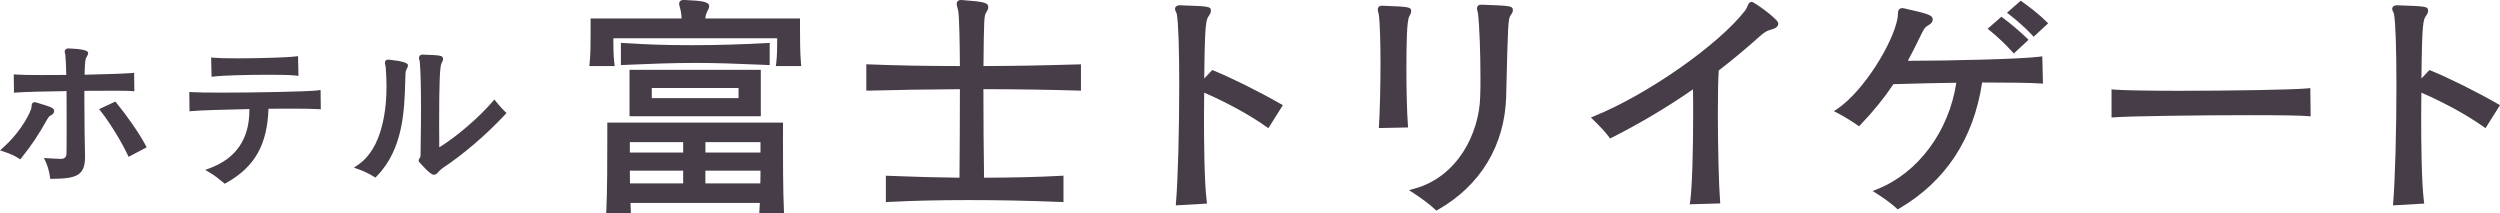 <?xml version="1.0" encoding="UTF-8"?>
<svg id="_レイヤー_2" data-name="レイヤー 2" xmlns="http://www.w3.org/2000/svg" viewBox="0 0 463.69 39.54">
  <defs>
    <style>
      .cls-1 {
        fill: #473d48;
      }
    </style>
  </defs>
  <g id="_デザイン" data-name="デザイン">
    <g>
      <path class="cls-1" d="M237.51,19.27c-3.79-2.19-9-4.78-12.37-6.16l-.3-.12-1.48,1.56c.1-10.43.34-10.8.82-11.57.28-.38.41-.69.41-.95,0-.85-.21-.86-5.68-1.05h-.09c-.82,0-.88.53-.88.69,0,.2.09.37.18.56.06.12.13.27.15.37.29,1.64.45,6.49.45,13.31,0,8.38-.25,17.48-.6,21.64l-.04.54,5.79-.33-.06-.5c-.44-3.56-.5-11.18-.5-15.4,0-.93.01-1.84.02-2.75,0-.65.02-1.29.02-1.92,4.12,1.77,8.57,4.21,11.49,6.3l.41.29,2.69-4.28-.42-.24Z"/>
      <g>
        <path class="cls-1" d="M260.86,12.39c0-4.21.06-8.61.54-9.37.24-.41.34-.69.34-.95,0-.78-.38-.82-5.36-1.01h-.09c-.55,0-.75.36-.75.69,0,.19.05.38.1.56.03.11.07.24.09.36.23,1.5.32,5.72.32,9.18,0,4.5-.14,9.23-.28,11.39l-.03.51,5.43-.11-.04-.49c-.17-2.15-.28-6.38-.28-10.76Z"/>
        <path class="cls-1" d="M274.8.88h-.11c-.55,0-.75.36-.75.69,0,.16.05.33.1.52.03.13.07.27.09.38.27,2.24.46,7.27.46,11.97,0,1.14,0,2.32-.05,3.48-.17,6.65-4.06,14.83-12.2,17.07l-1.01.28.88.57c1.25.81,3.01,2.09,3.94,2.99l.25.24.31-.17c7.92-4.51,12.41-11.99,12.65-21.05.31-13.2.37-14.32.78-14.94.24-.33.46-.65.46-.99,0-.83-.33-.85-5.8-1.05Z"/>
      </g>
      <path class="cls-1" d="M324.93.35c-.49,0-.67.43-.81.78-.1.24-.22.54-.44.83-4.97,6.38-18.03,15.52-27.95,19.56l-.66.27.51.5c.98.95,2.23,2.27,2.81,3.07l.24.33.36-.18c5.32-2.7,10.24-5.63,15.02-8.94.03,1.47.03,3.1.03,4.8,0,6.03-.17,13.3-.55,15.97l-.08.55,5.66-.16-.04-.49c-.22-2.61-.41-10.06-.41-16.26,0-3.76.06-6.41.17-7.91,2.65-2.05,5.19-4.17,7.56-6.3.87-.76,1.23-1.04,2.3-1.33,1.03-.27,1.18-.79,1.18-1.08,0-.84-4.54-4.01-4.9-4.01Z"/>
      <g>
        <path class="cls-1" d="M376.88,6.48l.32.33,2.68-2.48-.34-.34c-1.32-1.33-3.14-2.71-4.44-3.64l-.3-.22-2.56,2.24.46.35c1.38,1.05,2.87,2.38,4.19,3.76Z"/>
        <path class="cls-1" d="M378.29,10.52c-3.66.45-16.38.74-24.43.76.8-1.48,1.63-3.12,2.58-5.1.53-1.07.71-1.21,1.25-1.51.25-.15.78-.47.78-1.03,0-.75-.48-1.03-5.17-2.06-.21-.07-.36-.07-.47-.07-.78,0-.8.68-.81,1.04,0,.22-.01.49-.07.82-.83,4.63-6.25,13.48-11.15,16.81l-.65.44.69.36c1.12.59,2.48,1.41,3.64,2.21l.33.23.28-.29c2.4-2.51,4.34-4.9,6.1-7.52,4.35-.13,8.27-.22,11.66-.26-1.36,9.01-7.07,16.72-14.67,19.74l-.85.34.78.49c1.12.71,2.66,1.79,3.62,2.68l.26.24.3-.18c8.61-5.06,13.77-12.92,15.35-23.36,5.44,0,9.07.06,10.77.18l.51.03-.12-5.06-.51.06Z"/>
        <path class="cls-1" d="M373.19,9.56l.32.36,2.74-2.54-.36-.34c-1.25-1.21-2.88-2.6-4.38-3.71l-.3-.23-2.55,2.23.43.35c1.41,1.14,2.94,2.6,4.1,3.89Z"/>
      </g>
      <path class="cls-1" d="M428.52,16.34l-.51.05c-2.48.26-14.54.45-23.81.45-5.7,0-10.54-.09-12.05-.22l-.51-.05v5.23l.51-.04c2.62-.22,15.85-.4,25.06-.4,5.94,0,9.59.06,10.84.18l.52.05-.06-5.25Z"/>
      <path class="cls-1" d="M463.27,19.27c-3.79-2.19-9-4.78-12.37-6.16l-.3-.12-1.48,1.56c.1-10.43.34-10.81.82-11.57.28-.38.41-.69.41-.95,0-.85-.21-.86-5.68-1.05h-.09c-.82,0-.88.53-.88.69,0,.2.09.37.18.56.06.12.13.27.15.37.29,1.64.45,6.49.45,13.31,0,8.38-.25,17.48-.6,21.64l-.04.54,5.79-.33-.06-.5c-.44-3.56-.5-11.18-.5-15.4,0-.93.01-1.84.02-2.75,0-.65.02-1.29.02-1.92,4.12,1.77,8.57,4.21,11.49,6.3l.4.29,2.69-4.28-.42-.24Z"/>
      <g>
        <g>
          <path class="cls-1" d="M9.47,21.38c.14-.08.57-.32.57-.76,0-.59-.38-.74-3.35-1.62l-.25-.05c-.37,0-.57.25-.59.74,0,.16-.01.34-.09.56-.65,1.79-2.54,4.78-5.15,7.1l-.6.54.77.26c1.06.35,2.01.78,2.61,1.18l.36.23.27-.33c1.79-2.22,3.21-4.35,4.74-7.11.33-.54.39-.58.73-.74Z"/>
          <path class="cls-1" d="M21.62,19.12l-.23-.28-3.01,1.4.37.47c1.54,1.93,3.69,5.42,4.89,7.94l.21.44,3.35-1.77-.22-.42c-1.34-2.5-3.66-5.71-5.36-7.78Z"/>
          <path class="cls-1" d="M15.66,16.85c1.83-.02,3.48-.02,4.87-.02h0c1.79,0,3.21,0,3.88.06l.51.04-.04-3.42-.5.04c-1.15.1-4.3.21-8.69.31.06-2.78.17-2.97.41-3.35.13-.22.25-.45.25-.71q0-.68-3.62-.82h-.08c-.39,0-.65.25-.65.61,0,.12.03.25.07.38.02.08.04.16.05.21.08.91.14,2.19.17,3.72-1.61.02-3.19.02-4.59.02h0c-2.21,0-3.9-.03-4.64-.09l-.51-.04.04,3.41.5-.04c1.35-.11,5.51-.22,9.25-.26.02,1.7.02,3.9.02,5.54,0,2.38,0,4.62-.03,6.08q-.03.95-1.07.95c-.39,0-.93-.03-1.6-.07l-1.51-.09.33.71c.35.76.61,1.66.78,2.75l.06.4h.4c4.46-.03,6.05-.64,6.05-4.02v-.42c-.04-1.6-.12-5.75-.12-9.72v-2.18Z"/>
          <path class="cls-1" d="M39.76,14.19c1.58-.21,6.26-.32,9.87-.32,1.74,0,4.17.01,5.19.14l.54.07-.08-3.67-.51.06c-1.68.21-6.93.35-10.78.35-2.15,0-3.59-.04-4.3-.11l-.53-.06.08,3.6.52-.07Z"/>
          <path class="cls-1" d="M58.96,16.77c-2.22.23-11.48.41-17.97.41-2.56,0-4.52-.03-5.37-.09l-.51-.03.04,3.59.51-.05c1.4-.13,5.53-.27,10.59-.37v.25c0,5.27-2.45,8.87-7.27,10.69l-.93.35.86.49c.74.42,1.79,1.24,2.53,1.86l.25.21.28-.16c5.25-2.93,7.61-7.06,7.83-13.75,1.37-.02,2.69-.02,3.91-.02h0c2.54,0,4.42.03,5.28.09l.51.03-.04-3.57-.51.05Z"/>
          <path class="cls-1" d="M72.27,11.08l-.26-.02c-.46,0-.62.32-.62.59,0,.13.03.24.07.38.03.13.07.27.08.41l.02.33c.06.91.13,2.04.13,3.25,0,4.09-.69,11.43-5.29,14.56l-.76.51.86.31c1.03.37,2,.84,2.81,1.34l.32.2.26-.27c4.9-5.01,5.12-12.22,5.27-17.48.02-.53.03-1.03.05-1.51.03-.43.05-.56.21-.85.16-.28.25-.53.25-.74q0-.65-3.41-1.01Z"/>
          <path class="cls-1" d="M93.61,20.64c-.52-.5-1.07-1.12-1.56-1.74l-.35-.45-.37.43c-2.56,2.98-6.75,6.55-9.86,8.45,0-.32,0-.68,0-1.06,0-.96-.02-2.08-.02-3.25,0-7.63.13-10.82.46-11.34.18-.26.26-.49.26-.7,0-.71-.35-.72-3.71-.85h-.08c-.47,0-.68.32-.68.61,0,.14.04.26.09.4.03.07.06.15.06.21.18,1.74.24,5.77.24,8.95,0,1.98-.03,4.1-.06,6.1-.01.86-.02,1.7-.03,2.49-.01.23-.07.31-.15.41-.07.1-.19.25-.19.47v.18l.12.13c2.04,2.33,2.52,2.33,2.71,2.33.36,0,.58-.25.79-.48.18-.2.41-.46.8-.74,3.9-2.59,8-6.1,11.55-9.88l.32-.34-.33-.32Z"/>
        </g>
        <g>
          <path class="cls-1" d="M142.75,7.95l-.49.03c-4.98.27-9.29.4-13.97.4s-8.37-.12-12.63-.4l-.5-.03v4.12l1.61-.07c3.88-.16,7.89-.33,12.32-.33,3.83,0,7.3.14,10.98.29l2.69.11v-4.11Z"/>
          <path class="cls-1" d="M113.94,11.74c-.18-1.56-.18-3.46-.18-4.49v-.15h30.39v.19c0,1.07,0,3.05-.18,4.43l-.07.53h4.71l-.05-.51c-.18-1.96-.18-5.1-.18-6.79v-1.53h-17.54c0-.06,0-.12,0-.19,0-.1.03-.39.27-.97l.08-.15c.18-.34.34-.64.34-.95,0-.82-1.14-1.01-4.59-1.17h-.14c-.62,0-.84.37-.84.69,0,.21.07.45.16.79.04.15.09.32.13.49.1.52.15.94.17,1.47h-16.88v2.45c0,1.79,0,4.25-.18,5.85l-.06.52h4.71l-.06-.52Z"/>
          <path class="cls-1" d="M116.76,21.56h24.35v-8.61h-24.35v8.61ZM136.98,16.32v1.88h-16.09v-1.88h16.09Z"/>
          <path class="cls-1" d="M145.23,25.46v-2.72h-32.59v2.76c0,3.52,0,10.08-.18,13.55l-.03.49h4.57v-.47c0-.44-.03-.93-.06-1.43h23.99c0,.15-.01.31-.02.46-.01.32-.02.64-.05.93l-.04.51h4.61l-.03-.49c-.18-3.6-.18-10.1-.18-13.59ZM141.05,31.65c0,.75,0,1.59-.03,2.37h-10.19v-2.37h10.21ZM141.05,26.36v1.93h-10.21v-1.93h10.21ZM126.71,31.65v2.37h-9.86c-.02-.77-.03-1.62-.03-2.37h9.89ZM126.71,26.36v1.93h-9.89v-1.93h9.89Z"/>
        </g>
        <path class="cls-1" d="M200.02,11.94c-6.49.2-12.26.3-17.61.31.08-8.67.14-9.33.45-9.83l.1-.18c.18-.3.34-.58.34-.89,0-.85-.69-1.04-4.96-1.35h-.09c-.6,0-.81.38-.81.73,0,.18.06.4.15.74.04.14.08.3.12.46.23,1.11.3,6.3.33,10.32-6.26,0-11.94-.11-16.87-.31l-.49-.02v4.89h.48c5.07-.14,10.9-.23,16.88-.27,0,5.4-.04,11.54-.08,16.42-3.99-.04-8.19-.15-13.16-.35l-.49-.02v4.9l.49-.03c4.44-.24,9.38-.35,15.09-.35,5.27,0,10.79.11,16.87.35l.49.02v-4.9l-.49.03c-4.28.23-8.94.34-14.24.35-.08-5.29-.12-11.21-.12-16.42,6.11,0,12.19.1,17.61.26l.48.02v-4.89l-.48.02Z"/>
      </g>
    </g>
  </g>
</svg>